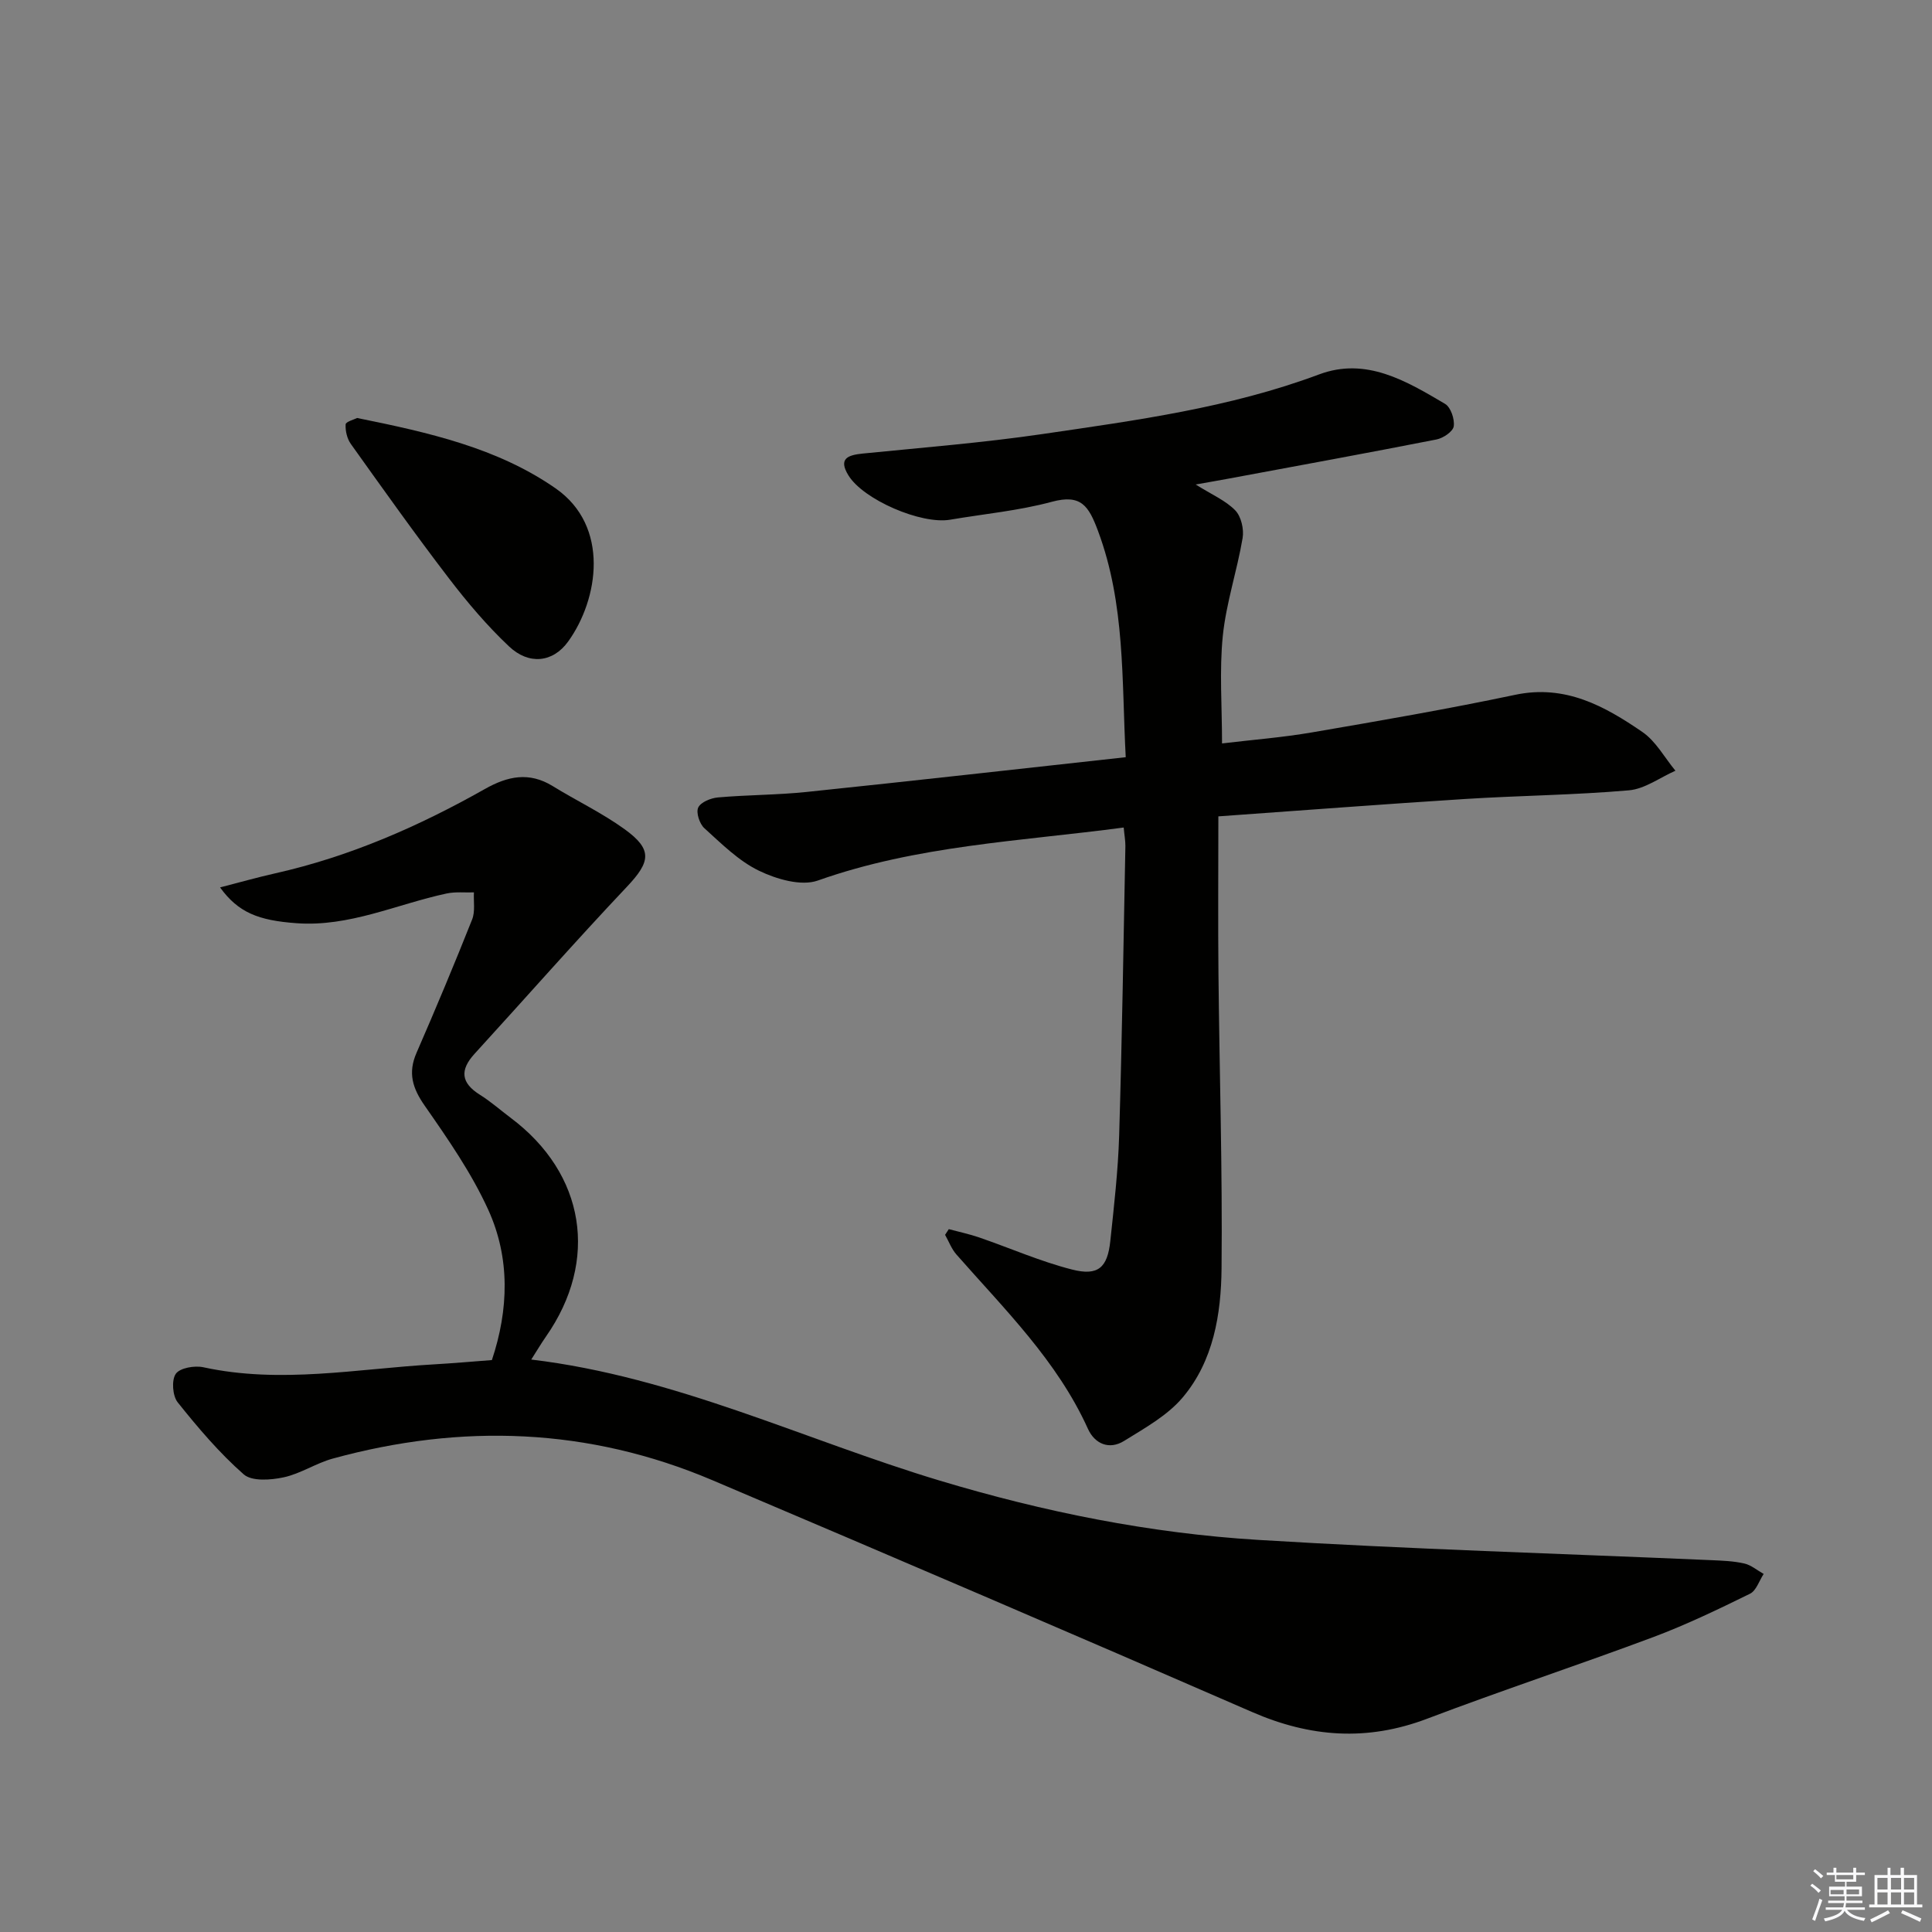 <svg enable-background="new 0 0 400 400" viewBox="0 0 400 400" xmlns="http://www.w3.org/2000/svg"><rect x="0" y="0" width="400" height="400" fill="#808080" stroke="none"/><g fill="#010100"><path d="m45.56 183.73c4.23-1.09 7.83-2.11 11.48-2.93 15.39-3.46 29.66-9.72 43.32-17.43 4.73-2.68 9.18-3.63 14.07-.62 4.93 3.04 10.22 5.55 14.89 8.93 5.84 4.22 5.36 6.74.48 11.91-10.72 11.34-21.02 23.07-31.55 34.59-3.08 3.37-2.82 6.02 1.11 8.48 2.25 1.41 4.26 3.19 6.39 4.79 15.42 11.56 18.3 29.51 7.28 45.28-1.02 1.47-1.93 3.01-3.04 4.75 29.9 3.57 56.54 16.63 84.56 25.06 21.57 6.49 43.53 10.91 65.94 12.28 31.2 1.91 62.46 2.83 93.7 4.19 2.32.1 4.68.18 6.93.69 1.43.32 2.69 1.42 4.03 2.17-.93 1.4-1.53 3.46-2.84 4.1-6.56 3.22-13.18 6.41-20.01 8.97-15.55 5.81-31.33 11.02-46.85 16.91-12.42 4.71-24.19 3.85-36.25-1.41-37.16-16.19-74.42-32.15-111.73-47.99-25.59-10.86-51.9-11.78-78.56-4.47-3.5.96-6.69 3.14-10.2 3.89-2.66.57-6.57.86-8.25-.62-5.04-4.43-9.46-9.64-13.67-14.91-1.07-1.34-1.31-4.61-.39-5.91.86-1.23 3.91-1.75 5.72-1.35 15.97 3.47 31.81.31 47.69-.6 3.97-.23 7.93-.58 12.03-.89 3.49-10.46 3.8-21.1-.74-31.09-3.46-7.61-8.34-14.65-13.15-21.55-2.56-3.66-3.53-6.82-1.71-10.98 3.98-9.14 7.83-18.34 11.51-27.6.66-1.66.27-3.73.37-5.61-1.89.06-3.84-.16-5.66.23-10.32 2.21-20.11 6.95-31.07 6.15-7.91-.57-12.06-2.21-15.83-7.41z"/><path d="m232.65 171.33c-21.44 2.85-42.84 3.71-63.31 10.97-3.46 1.23-8.59-.28-12.21-2.03-4.22-2.04-7.76-5.6-11.31-8.81-.99-.9-1.75-3.24-1.26-4.27.53-1.12 2.61-1.96 4.08-2.09 6.12-.54 12.3-.5 18.41-1.14 21.79-2.27 43.56-4.72 66.02-7.19-.85-15.96-.07-31.66-5.74-46.85-1.93-5.16-3.48-7.67-9.56-6.03-6.85 1.85-14.03 2.51-21.06 3.71-5.97 1.02-17.96-4.13-21.06-9.19-2.14-3.49-.09-4.2 3.01-4.51 12.39-1.24 24.82-2.23 37.14-4.03 19.36-2.84 38.77-5.43 57.3-12.35 9.75-3.65 18.07 1.37 26.09 6.1 1.18.7 2.01 3.18 1.79 4.65-.17 1.09-2.19 2.45-3.58 2.72-14.31 2.81-28.66 5.43-43.01 8.1-1.91.36-3.82.68-6.84 1.22 3.36 2.11 6.2 3.31 8.19 5.35 1.23 1.26 1.84 3.91 1.53 5.74-1.15 6.79-3.4 13.43-4.1 20.24-.73 7.2-.16 14.54-.16 22.28 6.22-.75 12.49-1.23 18.65-2.29 14.05-2.41 28.11-4.84 42.06-7.78 10.35-2.18 18.49 2.33 26.32 7.7 2.8 1.92 4.59 5.3 6.84 8.02-3.21 1.41-6.34 3.78-9.65 4.06-11.26.98-22.59 1.08-33.88 1.79-16.9 1.07-33.78 2.37-51.1 3.6 0 11.15-.09 21.91.02 32.68.2 20.31.84 40.61.64 60.91-.09 9.47-1.67 19.16-8.04 26.71-3.17 3.76-7.86 6.35-12.14 9.01-3.06 1.9-6.07.63-7.49-2.52-6.38-14.1-17.27-24.74-27.24-36.1-1.01-1.15-1.56-2.69-2.33-4.05.26-.39.51-.79.77-1.18 2.11.57 4.26 1.02 6.32 1.73 6.41 2.21 12.68 4.98 19.22 6.64 5.39 1.37 7.32-.41 7.9-5.93.77-7.27 1.61-14.56 1.83-21.85.6-19.96.9-39.94 1.29-59.91.01-1.11-.21-2.23-.35-3.83z"/><path d="m73.94 86.54c14.76 2.99 29.01 6.17 41.09 14.57 11.29 7.85 8.89 22.99 2.6 31.71-3.19 4.42-8.16 4.85-12.21 1.04-4.57-4.3-8.68-9.16-12.5-14.15-6.97-9.1-13.62-18.46-20.28-27.79-.78-1.09-1.16-2.72-1.08-4.05.02-.56 1.76-1.01 2.38-1.33z"/></g><path d="m374.8 390.4.4-.4c.7.5 1.3 1 1.8 1.4l-.5.5c-.5-.6-1.1-1.1-1.7-1.5zm1 7.3-.6-.3c.5-1.4 1.1-2.8 1.5-4.3.2.1.4.2.6.3-.5 1.3-1 2.8-1.5 4.3zm-.4-10.3.4-.4c.4.3 1 .8 1.7 1.4l-.5.5c-.4-.5-1-1-1.6-1.5zm2.5.3h1.7v-1h.6v1h3.5v-1h.6v1h1.8v.5h-1.8v1.4h-2v1h3.2v2h-3.2v.9h3.3v.5h-3.4c0 .3-.1.6-.1.9h4v.5h-3.7c.7.9 1.9 1.5 3.8 1.7-.1.2-.2.4-.3.6-2.1-.4-3.5-1.1-4-2.1-.4 1-1.8 1.7-4 2.2-.1-.2-.2-.4-.3-.6 2.1-.4 3.4-1 3.8-1.8h-3.4v-.5h3.6c.1-.3.1-.6.2-.9h-3.3v-.5h3.4c0-.3 0-.6 0-.9h-3.2v-2h3.3v-1h-2.1v-1.4h-1.7v-.5zm1.1 3.5v1h2.7c0-.3 0-.4 0-.4 0-.1 0-.2 0-.2 0-.1 0-.2 0-.3h-2.7zm1.2-3v.9h3.5v-.9zm4.7 3h-2.6v.6.4h2.6z" fill="#fafafb"/><path d="m393.6 386.7h.6v1.5h2.7v6.1h1.1v.6h-11v-.6h1.1v-6.1h2.7v-1.5h.6v1.5h2.1v-1.5zm-2.7 8.8.4.6c-1.2.6-2.5 1.3-3.8 1.9-.1-.2-.2-.4-.3-.6 1.2-.6 2.5-1.2 3.7-1.9zm-2.2-6.7v2.4h2.1v-2.4zm0 3v2.5h2.1v-2.5zm2.8-3v2.4h2.1v-2.4zm0 3v2.5h2.1v-2.5zm6 6.1c-1.4-.7-2.7-1.3-3.9-1.8l.3-.6c1.5.6 2.7 1.2 3.9 1.7zm-1.2-9.1h-2.1v2.4h2.1zm-2.1 3v2.5h2.1v-2.5z" fill="#fafafb"/></svg>